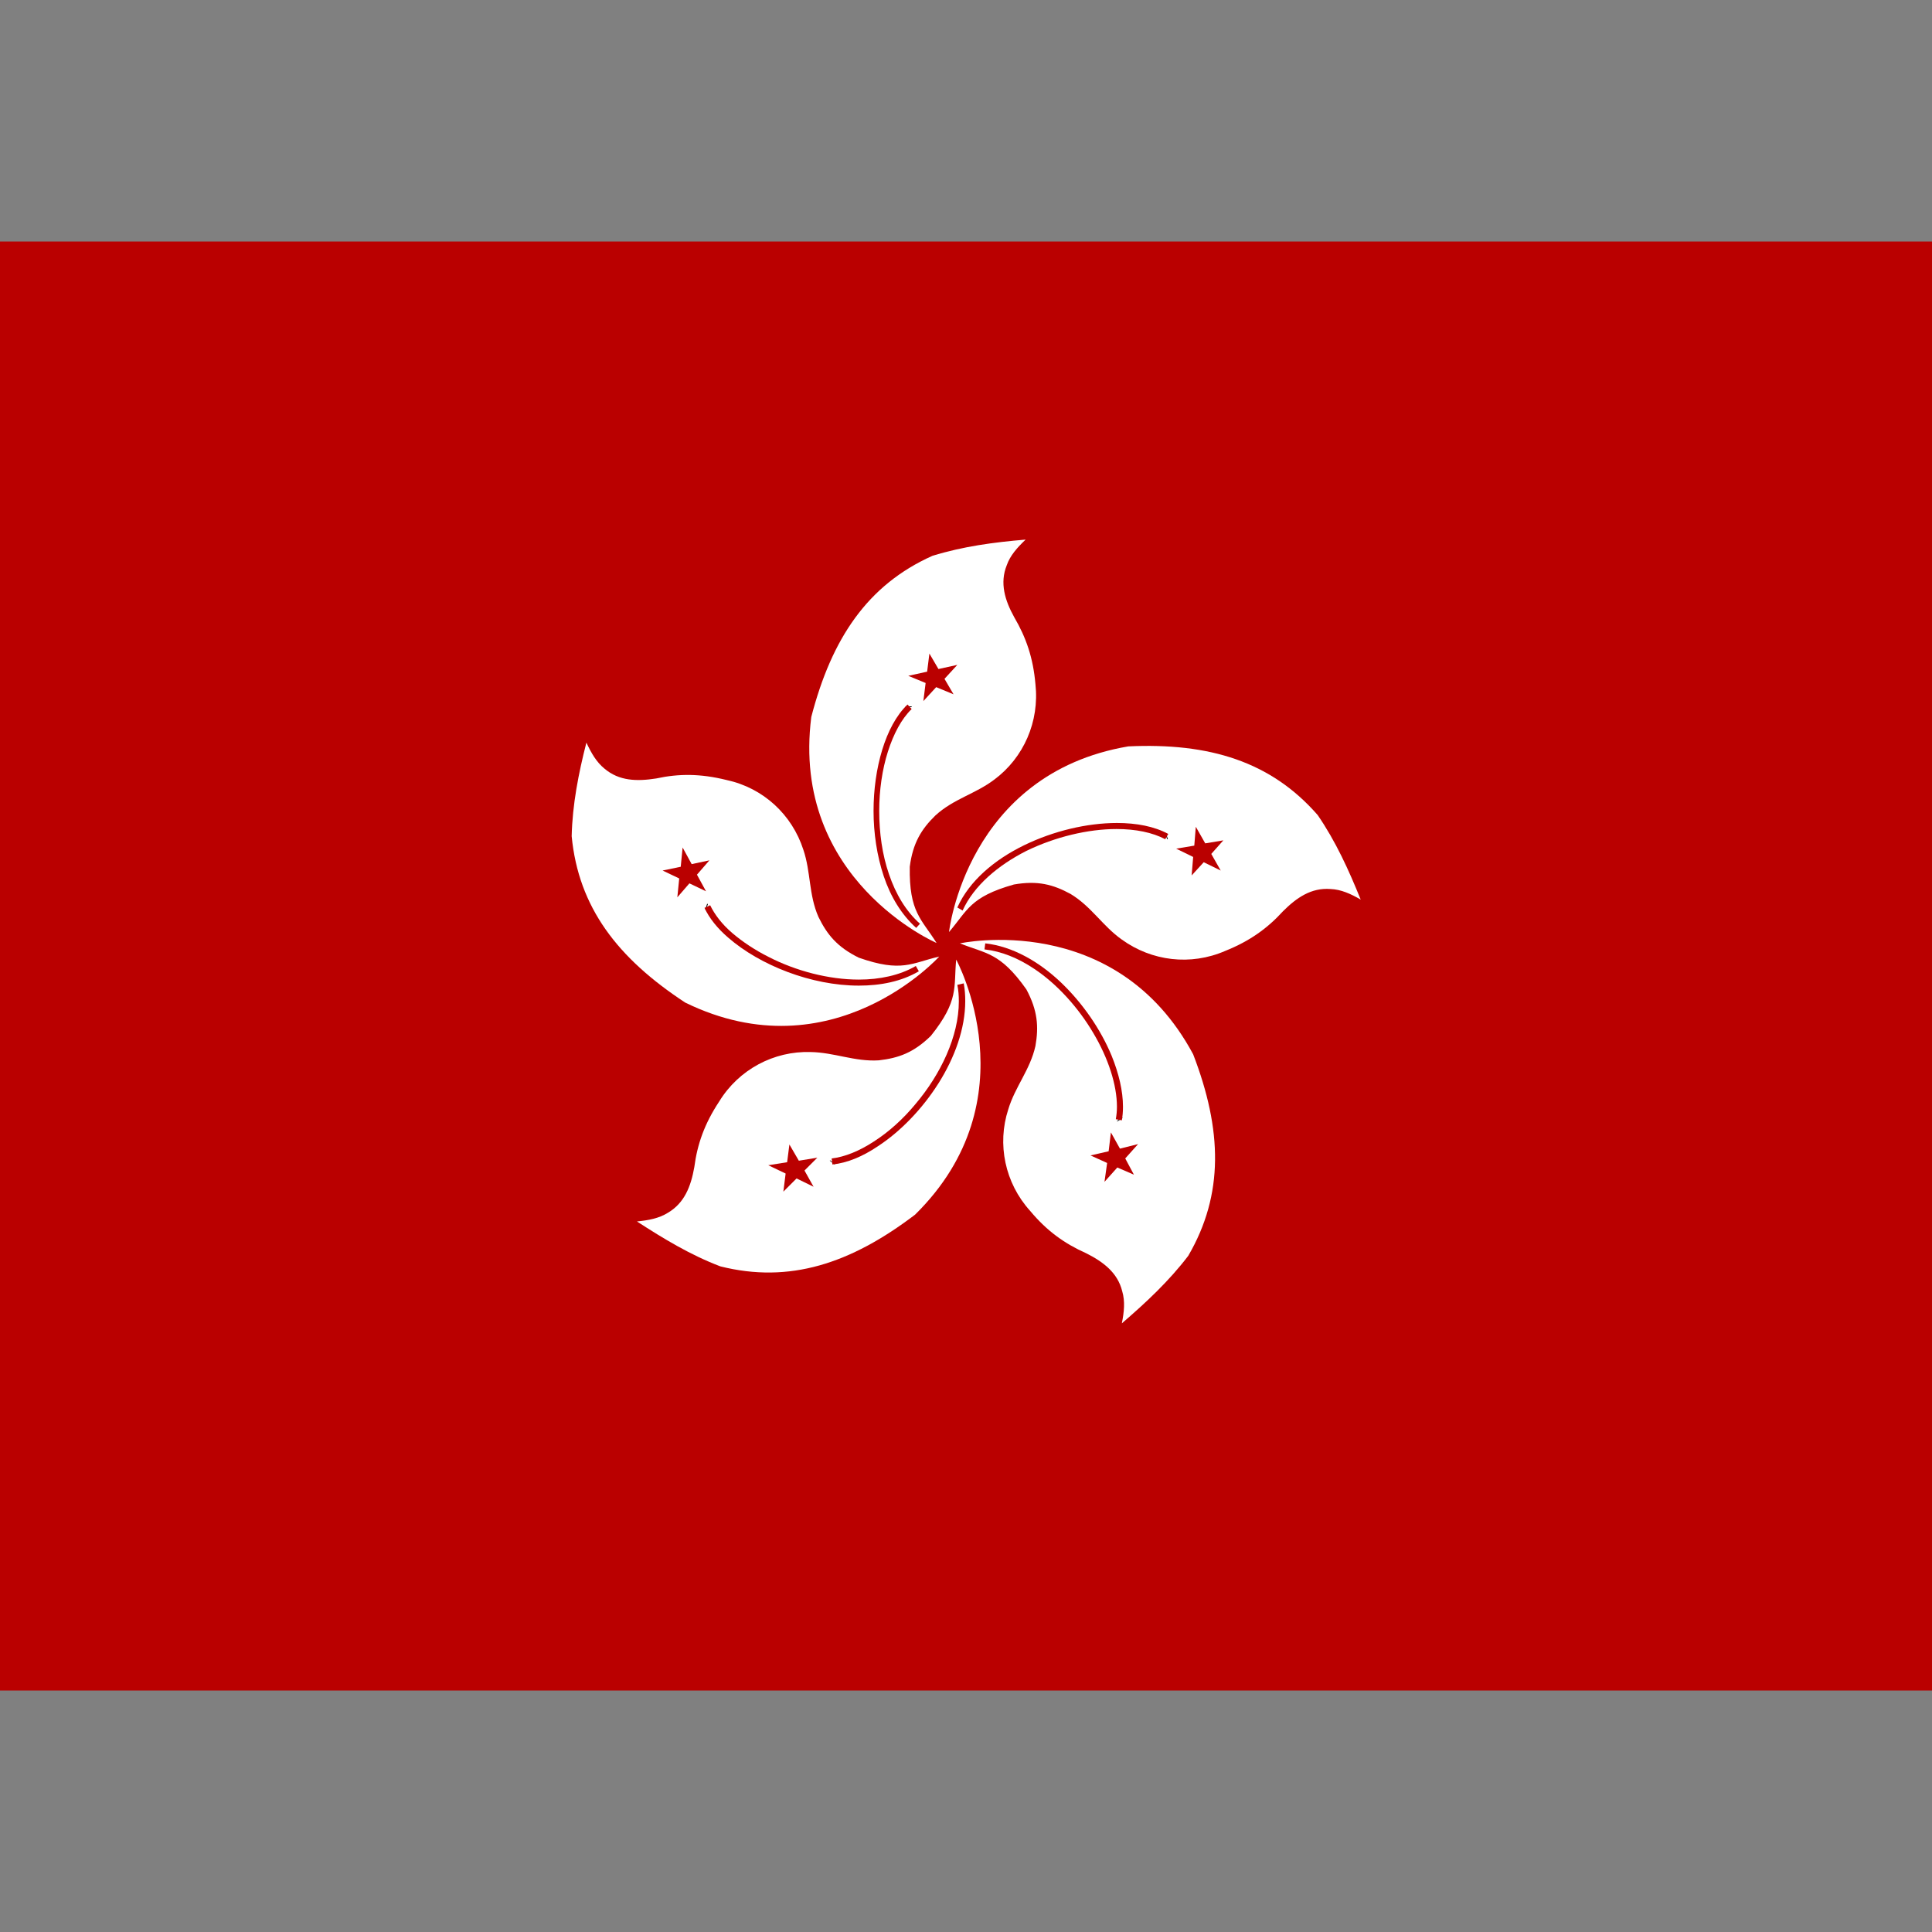 <?xml version="1.0" encoding="utf-8"?>
<!-- Generator: Adobe Illustrator 24.1.1, SVG Export Plug-In . SVG Version: 6.00 Build 0)  -->
<svg version="1.1" id="Layer_1" xmlns="http://www.w3.org/2000/svg" xmlns:xlink="http://www.w3.org/1999/xlink" x="0px" y="0px"
	 viewBox="0 0 512 512" style="enable-background:new 0 0 512 512;" xml:space="preserve">
<rect x="0" y="0" width="512" height="512" fill="#808080" stroke="none"/>
<style type="text/css">
	.st0{clip-path:url(#SVGID_2_);fill-rule:evenodd;clip-rule:evenodd;fill:#BA0000;}
	.st1{clip-path:url(#SVGID_2_);fill-rule:evenodd;clip-rule:evenodd;fill:#FFFFFF;}
	.st2{clip-path:url(#SVGID_2_);}
	.st3{clip-path:url(#SVGID_2_);fill:#BA0000;}
</style>
<g>
	<g>
		<defs>
			<rect id="SVGID_1_" y="64" width="512" height="384"/>
		</defs>
		<clipPath id="SVGID_2_">
			<use xlink:href="#SVGID_1_"  style="overflow:visible;"/>
		</clipPath>
		<rect x="-18.3" y="64" class="st0" width="548.6" height="384"/>
		<path class="st1" d="M248.2,249.9c0,0-38.7-16.7-33.2-59.9c5.4-20.8,14.9-35,32.1-42.7c8.1-2.5,16.3-3.6,24.7-4.3
			c-2.2,2.1-4.1,4.2-5,6.8c-1.9,4.7-0.5,9.3,2,13.8c3.1,5.3,5,10.7,5.6,17.7c1.1,9.9-3.1,19.5-10.9,25.3c-5,3.8-10.8,5.1-15.6,9.5
			c-3.7,3.6-6,7.3-6.8,13.6C240.9,241.8,244.2,243.5,248.2,249.9L248.2,249.9z"/>
		<line class="st0" x1="240.8" y1="187.4" x2="240.8" y2="187.2"/>
		<polyline class="st2" points="241.6,187.4 241.6,187.2 240,187.2 240,187.4 		"/>
		<path class="st3" d="M243.8,244.8c-3.7-3.3-6.4-7.8-8.2-13.1c-1.8-5.2-2.6-11-2.6-16.8c0-5.5,0.8-11,2.3-15.7
			c1.5-4.7,3.6-8.7,6.3-11.3l-1.1-1.2c-3,2.9-5.2,7.1-6.7,12c-1.5,4.9-2.3,10.5-2.3,16.2c0,5.9,0.9,11.9,2.7,17.3
			c1.8,5.4,4.7,10.2,8.6,13.7L243.8,244.8L243.8,244.8z"/>
		<polyline class="st0" points="250.3,179.9 252.7,184 248.1,182.1 244.7,185.8 245.3,181 240.7,179.1 245.7,178 246.3,173.2 
			248.7,177.3 253.7,176.2 		"/>
		<path class="st1" d="M251.5,247c0,0,4.6-41.9,47.5-49.2c21.5-1,37.8,4,50.2,18.2c4.8,7,8.2,14.5,11.4,22.4c-2.6-1.5-5.2-2.7-8-2.8
			c-5.1-0.4-9,2.3-12.6,5.9c-4.1,4.5-8.8,7.9-15.3,10.5c-9.2,4-19.5,2.7-27.4-3c-5.1-3.6-8.1-8.8-13.6-12.1c-4.6-2.5-8.7-3.6-15-2.5
			C257,237.7,256.4,241.3,251.5,247L251.5,247z"/>
		<line class="st0" x1="309.1" y1="221.7" x2="309.2" y2="221.6"/>
		<polyline class="st2" points="309.3,222.4 309.5,222.4 309,220.8 308.8,220.9 		"/>
		<path class="st3" d="M255.1,241.3c3-6.6,9.4-12,16.9-15.8c7.6-3.7,16.3-5.8,23.9-5.8c5,0,9.5,0.9,12.9,2.7l0.8-1.4
			c-3.7-2-8.4-2.9-13.6-2.9c-7.9,0-16.8,2.1-24.6,5.9c-7.8,3.8-14.5,9.4-17.7,16.5L255.1,241.3L255.1,241.3z"/>
		<polyline class="st0" points="319,228.5 315.8,232 316.2,227.1 311.7,224.9 316.5,224.1 316.9,219.1 319.4,223.5 324.2,222.7 
			321,226.3 323.5,230.7 		"/>
		<path class="st1" d="M254.4,250c0,0,41.2-9,61.8,29.4c7.7,20,8.2,37.1-1.3,53.4c-5.1,6.7-11.2,12.4-17.6,17.9
			c0.6-3,0.9-5.8,0.1-8.5c-1.2-4.9-5-7.8-9.6-10.1c-5.6-2.5-10.3-5.8-14.8-11.2c-6.7-7.4-8.8-17.7-5.8-26.9c1.8-6,5.8-10.5,7.2-16.8
			c0.9-5.1,0.6-9.4-2.4-15C265,252.3,261.3,252.8,254.4,250L254.4,250z"/>
		<line class="st0" x1="296.7" y1="296.6" x2="296.8" y2="296.7"/>
		<polyline class="st2" points="296,297.1 296.1,297.2 297.5,296.3 297.3,296.1 		"/>
		<path class="st3" d="M260.9,251.6c4.5,0.5,8.9,2.3,13.1,5.1c6.2,4.1,11.8,10.4,15.7,17c4,6.7,6.3,13.8,6.3,19.6
			c0,1.1-0.1,2.2-0.3,3.3l1.6,0.3c0.2-1.1,0.3-2.3,0.3-3.6c0-4.2-1.1-8.8-3-13.5c-2.9-7-7.7-14-13.5-19.5c-5.8-5.5-12.8-9.5-20-10.3
			L260.9,251.6L260.9,251.6z"/>
		<polyline class="st0" points="293.4,308.2 289,306.2 293.8,305.1 294.4,300.1 296.8,304.4 301.6,303.2 298.2,307 300.5,311.3 
			296.1,309.4 292.7,313.2 		"/>
		<path class="st1" d="M253.4,254.3c0,0,20.2,37-10.9,67.6c-17.1,13-33.3,18.3-51.6,13.7c-7.9-3-15-7.3-22.1-11.9
			c3-0.3,5.8-0.8,8.2-2.3c4.4-2.6,6.1-7,7-12.1c0.8-6.1,2.7-11.5,6.6-17.4c5.2-8.5,14.5-13.4,24.2-13.1c6.3,0.1,11.7,2.6,18.1,2.2
			c5.2-0.6,9.2-2,13.8-6.5C254.2,265.1,252.7,261.7,253.4,254.3L253.4,254.3z"/>
		<line class="st0" x1="220.6" y1="308" x2="220.5" y2="308.1"/>
		<polyline class="st2" points="220,307.5 219.9,307.6 221.2,308.6 221.3,308.5 		"/>
		<path class="st3" d="M253.7,261c0.3,1.4,0.4,2.9,0.4,4.4c0,9.2-4.8,19.3-11.5,27.2c-3.3,4-7.1,7.4-11,9.9
			c-3.8,2.5-7.7,4.1-11.2,4.5l0.2,1.6c3.9-0.4,8-2.1,12-4.8c6-3.9,11.8-9.9,16.1-16.7c4.3-6.8,7.1-14.5,7.1-21.8l0,0
			c0-1.6-0.1-3.1-0.4-4.7L253.7,261L253.7,261z"/>
		<polyline class="st0" points="208.6,308 209.2,303.3 211.7,307.6 216.6,306.8 213.2,310.2 215.6,314.5 211.1,312.3 207.6,315.8 
			208.2,311 203.6,308.8 		"/>
		<path class="st1" d="M248.9,253.5c0,0-28.2,31.3-67.3,12.2c-18-11.8-28.3-25.3-30.1-44.1c0.2-8.4,1.8-16.6,3.9-24.8
			c1.3,2.8,2.7,5.2,4.8,6.9c3.9,3.3,8.6,3.4,13.7,2.6c6-1.3,11.7-1.3,18.6,0.4c9.8,2.1,17.4,9.2,20.4,18.5c2,5.9,1.4,11.9,4,17.8
			c2.3,4.7,5,8,10.7,10.8C239,257.8,241.6,255.2,248.9,253.5L248.9,253.5z"/>
		<line class="st0" x1="187.3" y1="240.4" x2="187.2" y2="240.3"/>
		<polyline class="st2" points="187.6,239.6 187.4,239.5 186.9,241.1 187.1,241.1 		"/>
		<path class="st3" d="M242.7,256c-4.3,2.5-9.6,3.6-15.1,3.6c-8,0-16.7-2.3-23.9-6c-3.6-1.8-6.9-4-9.6-6.3c-2.7-2.3-4.7-4.9-5.9-7.4
			l-1.5,0.7c1.3,2.8,3.5,5.5,6.3,7.9c8.4,7.3,22,12.7,34.6,12.7c5.8,0,11.3-1.1,15.9-3.8L242.7,256L242.7,256z"/>
		<polyline class="st0" points="183.3,229 188,228 184.7,231.8 187.1,236.2 182.7,234.1 179.5,237.8 180,232.8 175.6,230.7 
			180.4,229.7 180.9,224.6 		"/>
	</g>
</g>
</svg>
